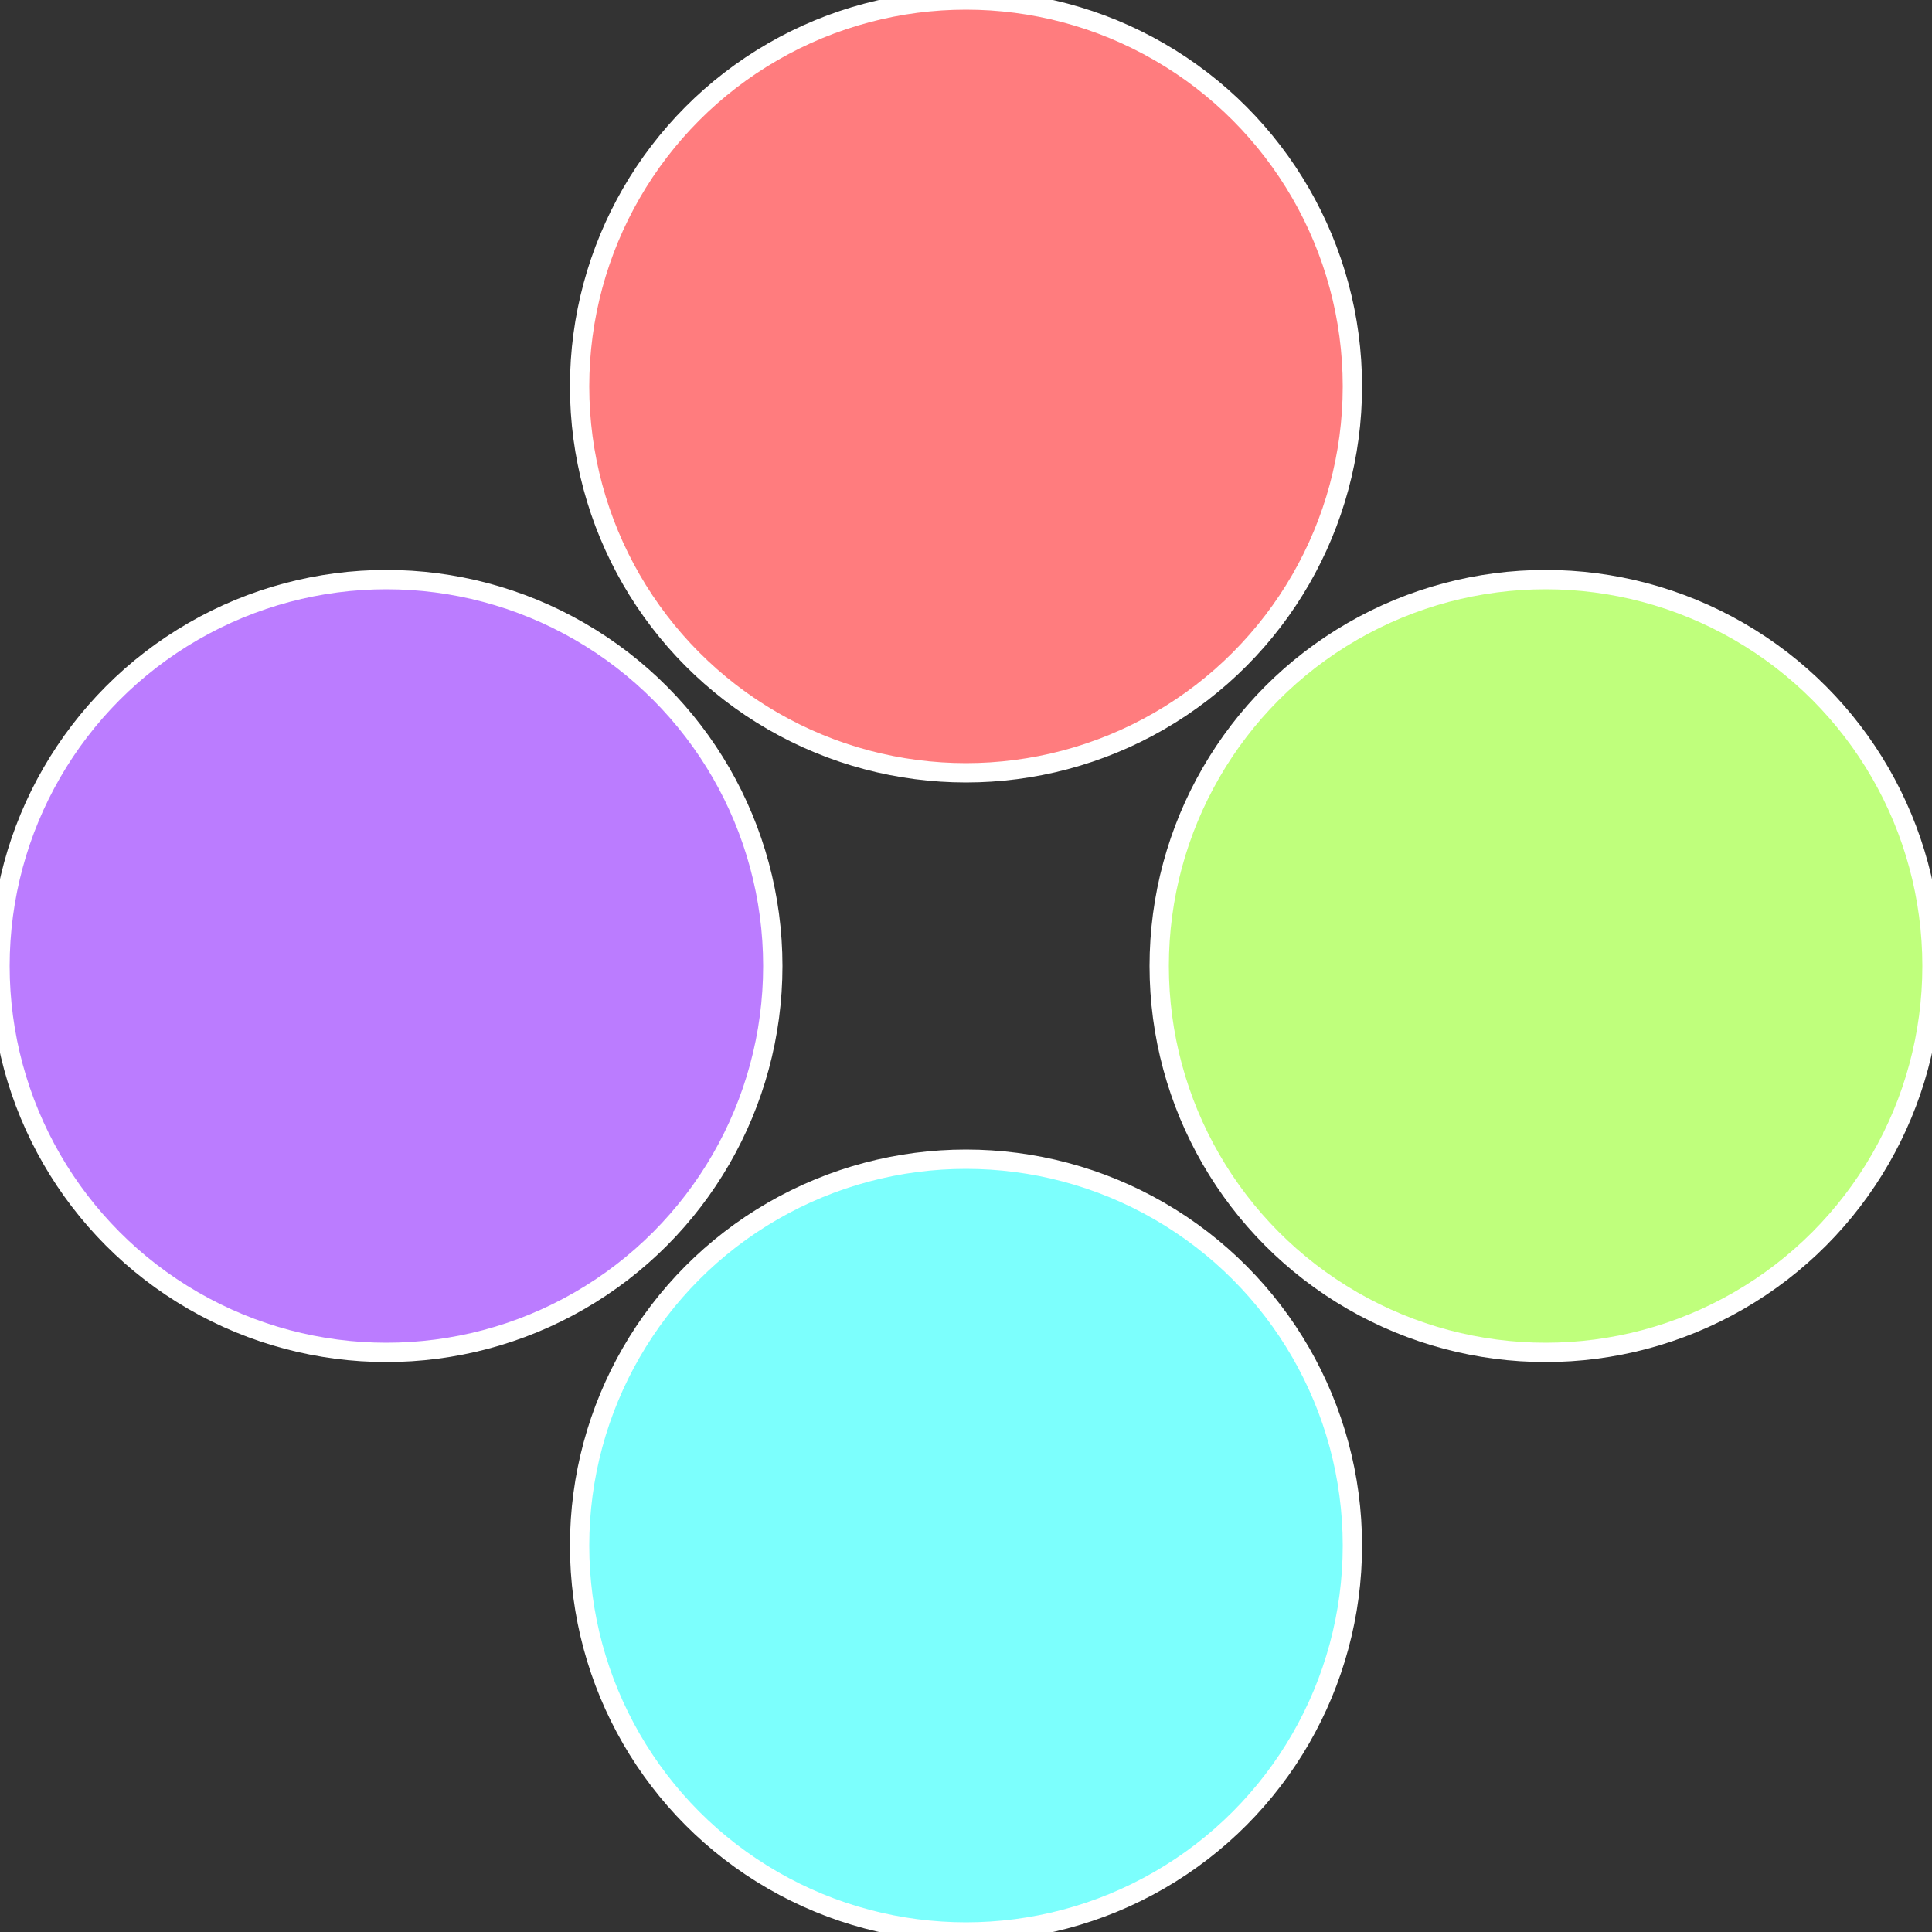 <?xml version="1.0" standalone="no"?>
<svg width="500" height="500" viewBox="-1 -1 2 2" xmlns="http://www.w3.org/2000/svg">
 
                <rect x="-1" y="-1" width="2" height="2" fill="#333333" stroke="none"/>
 
                <circle cx="0.6" cy="0" r="0.4" fill="#bfff7c" stroke="#fff" stroke-width="1%" />
             
                <circle cx="3.6739403974421E-17" cy="0.6" r="0.4" fill="#7cfffd" stroke="#fff" stroke-width="1%" />
             
                <circle cx="-0.6" cy="7.3478807948841E-17" r="0.4" fill="#bb7cff" stroke="#fff" stroke-width="1%" />
             
                <circle cx="-1.1021821192326E-16" cy="-0.6" r="0.4" fill="#ff7c7e" stroke="#fff" stroke-width="1%" />
            </svg>
